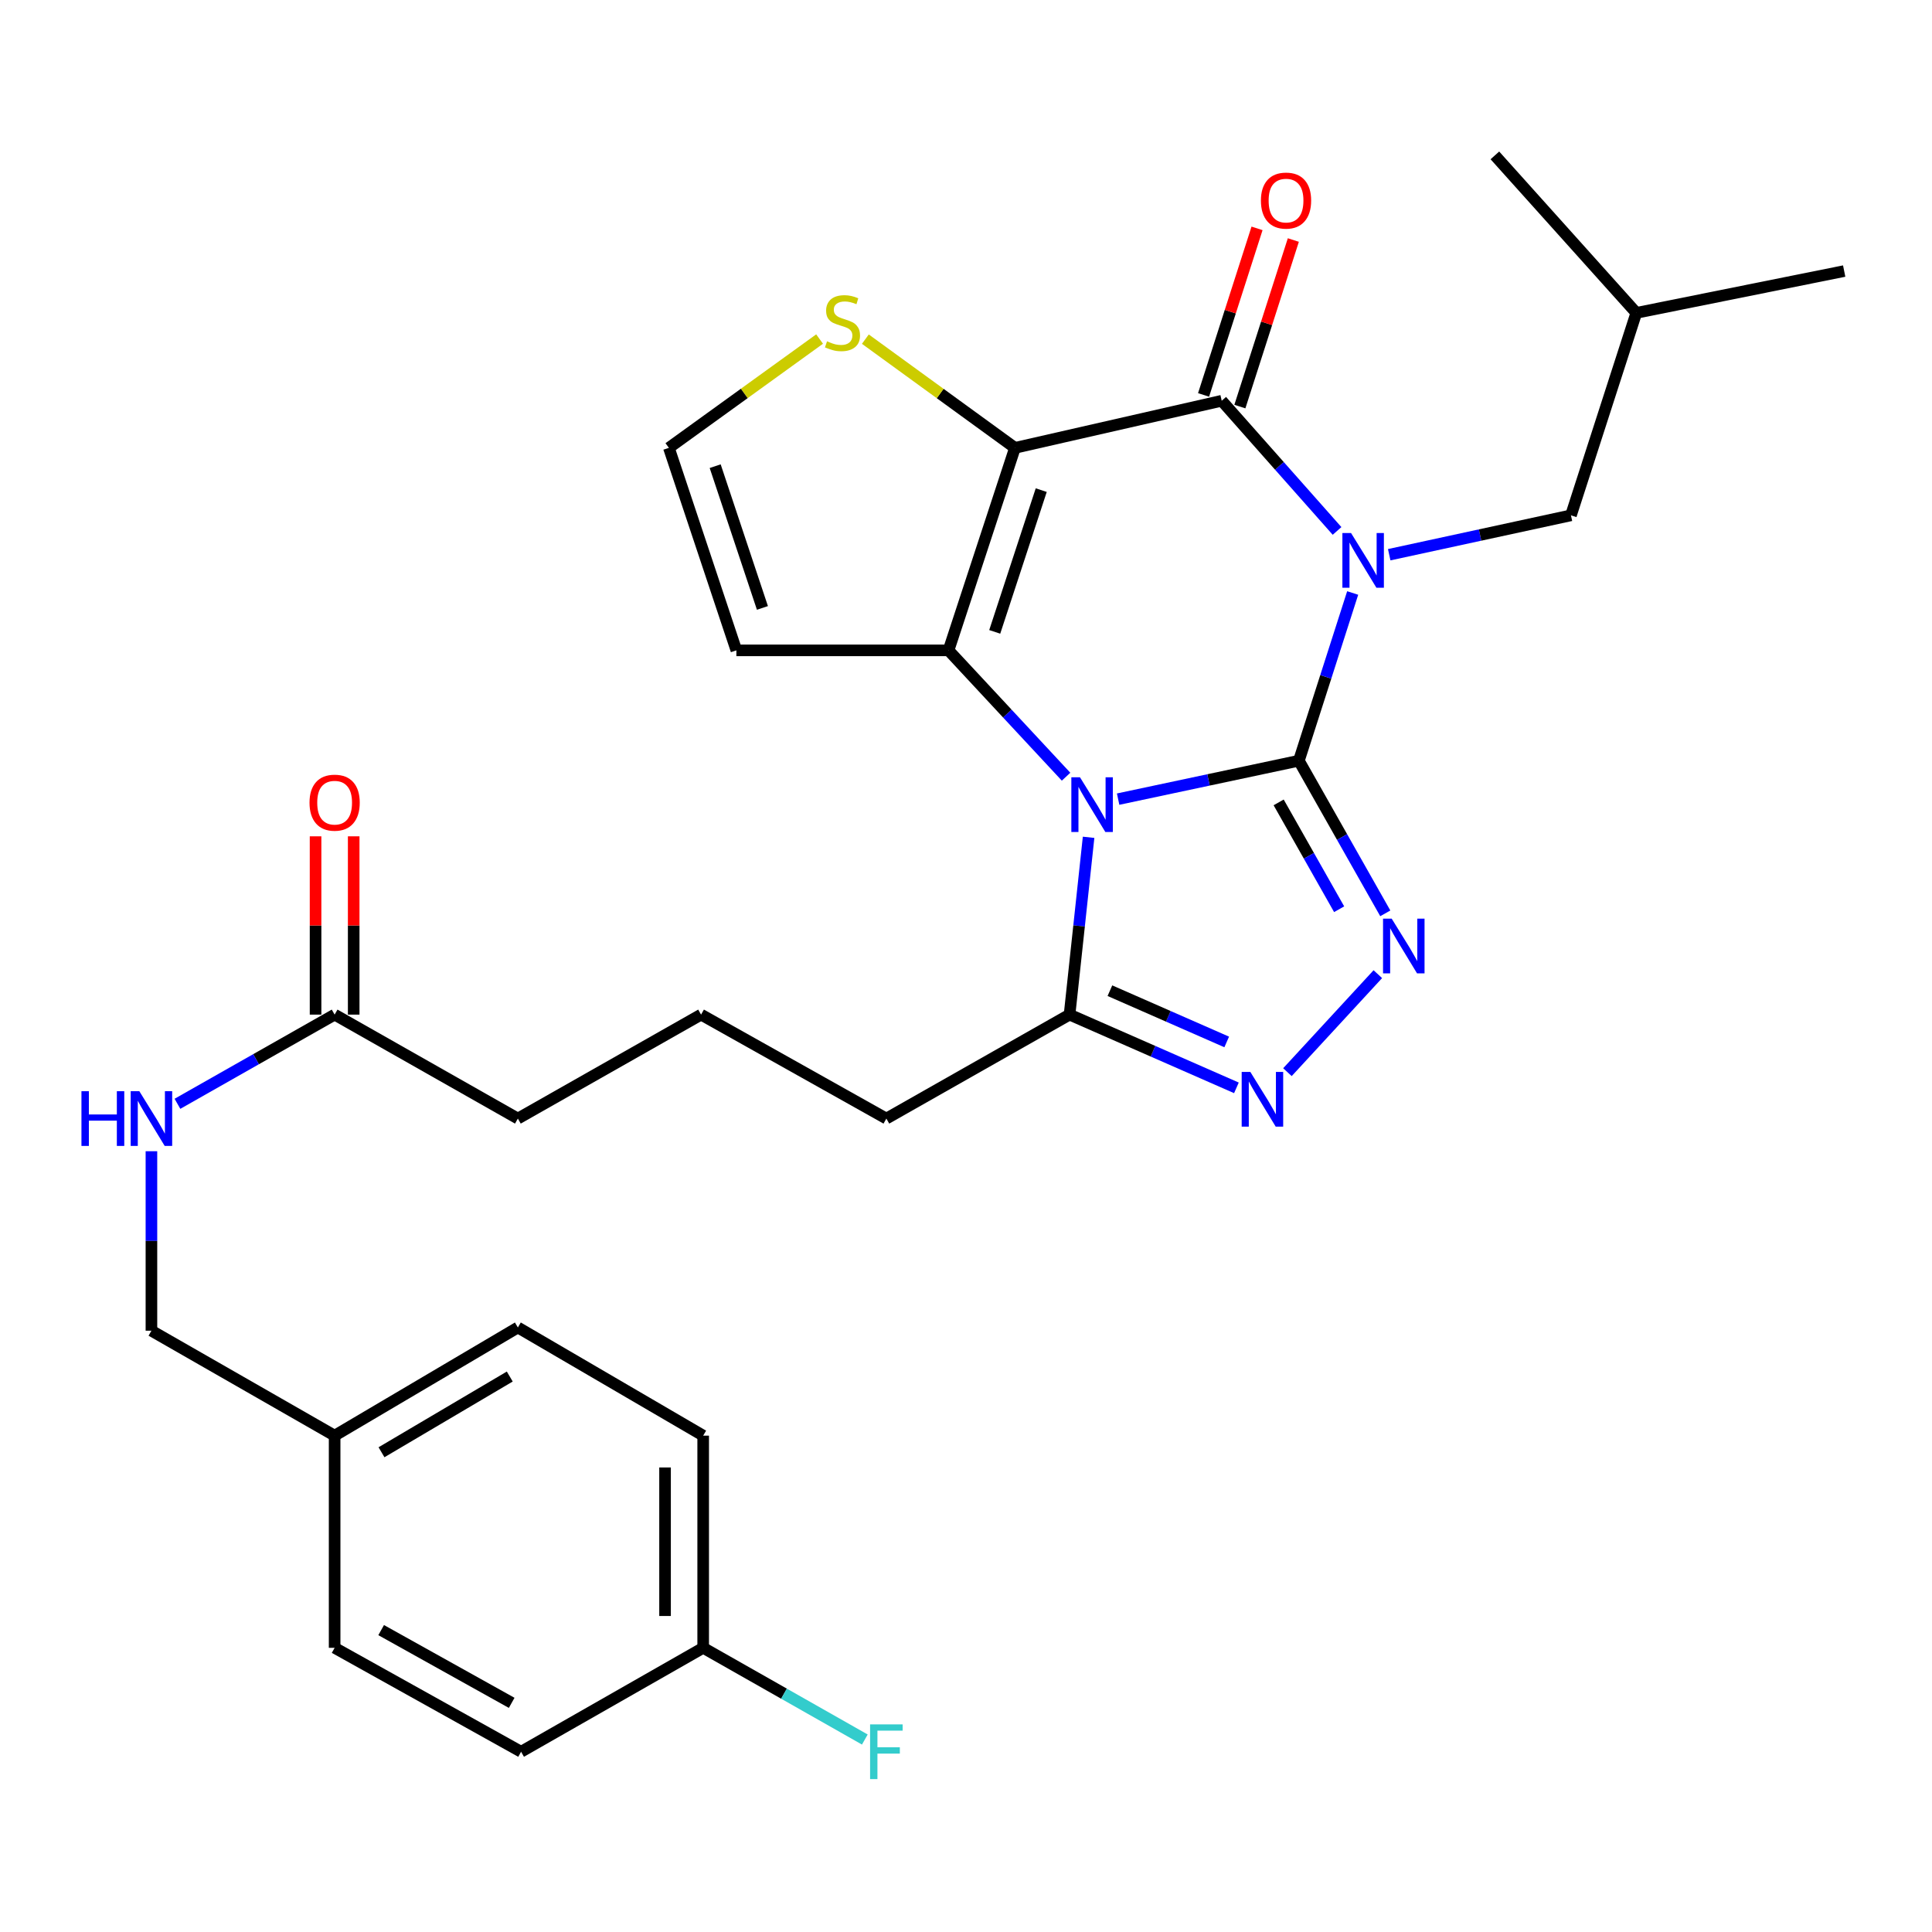 <?xml version='1.0' encoding='iso-8859-1'?>
<svg version='1.1' baseProfile='full'
              xmlns='http://www.w3.org/2000/svg'
                      xmlns:rdkit='http://www.rdkit.org/xml'
                      xmlns:xlink='http://www.w3.org/1999/xlink'
                  xml:space='preserve'
width='1000px' height='1000px' viewBox='0 0 1000 1000'>
<!-- END OF HEADER -->
<rect style='opacity:1.0;fill:#FFFFFF;stroke:none' width='1000' height='1000' x='0' y='0'> </rect>
<path class='bond-0' d='M 672.293,393.742 L 686.218,350.336' style='fill:none;fill-rule:evenodd;stroke:#000000;stroke-width:6px;stroke-linecap:butt;stroke-linejoin:miter;stroke-opacity:1' />
<path class='bond-0' d='M 686.218,350.336 L 700.143,306.931' style='fill:none;fill-rule:evenodd;stroke:#0000FF;stroke-width:6px;stroke-linecap:butt;stroke-linejoin:miter;stroke-opacity:1' />
<path class='bond-1' d='M 672.293,393.742 L 625.517,403.685' style='fill:none;fill-rule:evenodd;stroke:#000000;stroke-width:6px;stroke-linecap:butt;stroke-linejoin:miter;stroke-opacity:1' />
<path class='bond-1' d='M 625.517,403.685 L 578.742,413.629' style='fill:none;fill-rule:evenodd;stroke:#0000FF;stroke-width:6px;stroke-linecap:butt;stroke-linejoin:miter;stroke-opacity:1' />
<path class='bond-5' d='M 672.293,393.742 L 694.658,433.243' style='fill:none;fill-rule:evenodd;stroke:#000000;stroke-width:6px;stroke-linecap:butt;stroke-linejoin:miter;stroke-opacity:1' />
<path class='bond-5' d='M 694.658,433.243 L 717.023,472.745' style='fill:none;fill-rule:evenodd;stroke:#0000FF;stroke-width:6px;stroke-linecap:butt;stroke-linejoin:miter;stroke-opacity:1' />
<path class='bond-5' d='M 661.828,415.316 L 677.483,442.967' style='fill:none;fill-rule:evenodd;stroke:#000000;stroke-width:6px;stroke-linecap:butt;stroke-linejoin:miter;stroke-opacity:1' />
<path class='bond-5' d='M 677.483,442.967 L 693.139,470.618' style='fill:none;fill-rule:evenodd;stroke:#0000FF;stroke-width:6px;stroke-linecap:butt;stroke-linejoin:miter;stroke-opacity:1' />
<path class='bond-4' d='M 692.06,274.812 L 662.21,241.121' style='fill:none;fill-rule:evenodd;stroke:#0000FF;stroke-width:6px;stroke-linecap:butt;stroke-linejoin:miter;stroke-opacity:1' />
<path class='bond-4' d='M 662.21,241.121 L 632.359,207.43' style='fill:none;fill-rule:evenodd;stroke:#000000;stroke-width:6px;stroke-linecap:butt;stroke-linejoin:miter;stroke-opacity:1' />
<path class='bond-10' d='M 719.051,287.125 L 766.087,276.931' style='fill:none;fill-rule:evenodd;stroke:#0000FF;stroke-width:6px;stroke-linecap:butt;stroke-linejoin:miter;stroke-opacity:1' />
<path class='bond-10' d='M 766.087,276.931 L 813.123,266.738' style='fill:none;fill-rule:evenodd;stroke:#000000;stroke-width:6px;stroke-linecap:butt;stroke-linejoin:miter;stroke-opacity:1' />
<path class='bond-3' d='M 551.799,402.019 L 521.379,369.323' style='fill:none;fill-rule:evenodd;stroke:#0000FF;stroke-width:6px;stroke-linecap:butt;stroke-linejoin:miter;stroke-opacity:1' />
<path class='bond-3' d='M 521.379,369.323 L 490.959,336.627' style='fill:none;fill-rule:evenodd;stroke:#000000;stroke-width:6px;stroke-linecap:butt;stroke-linejoin:miter;stroke-opacity:1' />
<path class='bond-7' d='M 563.453,433.386 L 558.527,479.275' style='fill:none;fill-rule:evenodd;stroke:#0000FF;stroke-width:6px;stroke-linecap:butt;stroke-linejoin:miter;stroke-opacity:1' />
<path class='bond-7' d='M 558.527,479.275 L 553.6,525.164' style='fill:none;fill-rule:evenodd;stroke:#000000;stroke-width:6px;stroke-linecap:butt;stroke-linejoin:miter;stroke-opacity:1' />
<path class='bond-2' d='M 525.344,231.815 L 490.959,336.627' style='fill:none;fill-rule:evenodd;stroke:#000000;stroke-width:6px;stroke-linecap:butt;stroke-linejoin:miter;stroke-opacity:1' />
<path class='bond-2' d='M 538.94,253.689 L 514.87,327.057' style='fill:none;fill-rule:evenodd;stroke:#000000;stroke-width:6px;stroke-linecap:butt;stroke-linejoin:miter;stroke-opacity:1' />
<path class='bond-8' d='M 525.344,231.815 L 486.627,203.678' style='fill:none;fill-rule:evenodd;stroke:#000000;stroke-width:6px;stroke-linecap:butt;stroke-linejoin:miter;stroke-opacity:1' />
<path class='bond-8' d='M 486.627,203.678 L 447.909,175.541' style='fill:none;fill-rule:evenodd;stroke:#CCCC00;stroke-width:6px;stroke-linecap:butt;stroke-linejoin:miter;stroke-opacity:1' />
<path class='bond-31' d='M 525.344,231.815 L 632.359,207.43' style='fill:none;fill-rule:evenodd;stroke:#000000;stroke-width:6px;stroke-linecap:butt;stroke-linejoin:miter;stroke-opacity:1' />
<path class='bond-9' d='M 490.959,336.627 L 381.148,336.627' style='fill:none;fill-rule:evenodd;stroke:#000000;stroke-width:6px;stroke-linecap:butt;stroke-linejoin:miter;stroke-opacity:1' />
<path class='bond-12' d='M 641.755,210.446 L 655.594,167.341' style='fill:none;fill-rule:evenodd;stroke:#000000;stroke-width:6px;stroke-linecap:butt;stroke-linejoin:miter;stroke-opacity:1' />
<path class='bond-12' d='M 655.594,167.341 L 669.432,124.236' style='fill:none;fill-rule:evenodd;stroke:#FF0000;stroke-width:6px;stroke-linecap:butt;stroke-linejoin:miter;stroke-opacity:1' />
<path class='bond-12' d='M 622.964,204.413 L 636.802,161.308' style='fill:none;fill-rule:evenodd;stroke:#000000;stroke-width:6px;stroke-linecap:butt;stroke-linejoin:miter;stroke-opacity:1' />
<path class='bond-12' d='M 636.802,161.308 L 650.64,118.203' style='fill:none;fill-rule:evenodd;stroke:#FF0000;stroke-width:6px;stroke-linecap:butt;stroke-linejoin:miter;stroke-opacity:1' />
<path class='bond-6' d='M 713.163,504.228 L 666.376,554.949' style='fill:none;fill-rule:evenodd;stroke:#0000FF;stroke-width:6px;stroke-linecap:butt;stroke-linejoin:miter;stroke-opacity:1' />
<path class='bond-30' d='M 639.968,563.069 L 596.784,544.117' style='fill:none;fill-rule:evenodd;stroke:#0000FF;stroke-width:6px;stroke-linecap:butt;stroke-linejoin:miter;stroke-opacity:1' />
<path class='bond-30' d='M 596.784,544.117 L 553.6,525.164' style='fill:none;fill-rule:evenodd;stroke:#000000;stroke-width:6px;stroke-linecap:butt;stroke-linejoin:miter;stroke-opacity:1' />
<path class='bond-30' d='M 634.944,539.311 L 604.716,526.044' style='fill:none;fill-rule:evenodd;stroke:#0000FF;stroke-width:6px;stroke-linecap:butt;stroke-linejoin:miter;stroke-opacity:1' />
<path class='bond-30' d='M 604.716,526.044 L 574.487,512.777' style='fill:none;fill-rule:evenodd;stroke:#000000;stroke-width:6px;stroke-linecap:butt;stroke-linejoin:miter;stroke-opacity:1' />
<path class='bond-19' d='M 553.6,525.164 L 458.778,578.968' style='fill:none;fill-rule:evenodd;stroke:#000000;stroke-width:6px;stroke-linecap:butt;stroke-linejoin:miter;stroke-opacity:1' />
<path class='bond-32' d='M 424.219,175.494 L 385.217,203.655' style='fill:none;fill-rule:evenodd;stroke:#CCCC00;stroke-width:6px;stroke-linecap:butt;stroke-linejoin:miter;stroke-opacity:1' />
<path class='bond-32' d='M 385.217,203.655 L 346.214,231.815' style='fill:none;fill-rule:evenodd;stroke:#000000;stroke-width:6px;stroke-linecap:butt;stroke-linejoin:miter;stroke-opacity:1' />
<path class='bond-11' d='M 381.148,336.627 L 346.214,231.815' style='fill:none;fill-rule:evenodd;stroke:#000000;stroke-width:6px;stroke-linecap:butt;stroke-linejoin:miter;stroke-opacity:1' />
<path class='bond-11' d='M 394.632,314.664 L 370.178,241.296' style='fill:none;fill-rule:evenodd;stroke:#000000;stroke-width:6px;stroke-linecap:butt;stroke-linejoin:miter;stroke-opacity:1' />
<path class='bond-27' d='M 813.123,266.738 L 846.949,161.948' style='fill:none;fill-rule:evenodd;stroke:#000000;stroke-width:6px;stroke-linecap:butt;stroke-linejoin:miter;stroke-opacity:1' />
<path class='bond-13' d='M 173.203,525.164 L 268.047,578.968' style='fill:none;fill-rule:evenodd;stroke:#000000;stroke-width:6px;stroke-linecap:butt;stroke-linejoin:miter;stroke-opacity:1' />
<path class='bond-14' d='M 173.203,525.164 L 132.524,548.246' style='fill:none;fill-rule:evenodd;stroke:#000000;stroke-width:6px;stroke-linecap:butt;stroke-linejoin:miter;stroke-opacity:1' />
<path class='bond-14' d='M 132.524,548.246 L 91.846,571.327' style='fill:none;fill-rule:evenodd;stroke:#0000FF;stroke-width:6px;stroke-linecap:butt;stroke-linejoin:miter;stroke-opacity:1' />
<path class='bond-15' d='M 183.071,525.164 L 183.071,479.022' style='fill:none;fill-rule:evenodd;stroke:#000000;stroke-width:6px;stroke-linecap:butt;stroke-linejoin:miter;stroke-opacity:1' />
<path class='bond-15' d='M 183.071,479.022 L 183.071,432.88' style='fill:none;fill-rule:evenodd;stroke:#FF0000;stroke-width:6px;stroke-linecap:butt;stroke-linejoin:miter;stroke-opacity:1' />
<path class='bond-15' d='M 163.335,525.164 L 163.335,479.022' style='fill:none;fill-rule:evenodd;stroke:#000000;stroke-width:6px;stroke-linecap:butt;stroke-linejoin:miter;stroke-opacity:1' />
<path class='bond-15' d='M 163.335,479.022 L 163.335,432.88' style='fill:none;fill-rule:evenodd;stroke:#FF0000;stroke-width:6px;stroke-linecap:butt;stroke-linejoin:miter;stroke-opacity:1' />
<path class='bond-16' d='M 78.38,595.873 L 78.38,642.32' style='fill:none;fill-rule:evenodd;stroke:#0000FF;stroke-width:6px;stroke-linecap:butt;stroke-linejoin:miter;stroke-opacity:1' />
<path class='bond-16' d='M 78.38,642.32 L 78.38,688.768' style='fill:none;fill-rule:evenodd;stroke:#000000;stroke-width:6px;stroke-linecap:butt;stroke-linejoin:miter;stroke-opacity:1' />
<path class='bond-18' d='M 78.38,688.768 L 173.203,743.087' style='fill:none;fill-rule:evenodd;stroke:#000000;stroke-width:6px;stroke-linecap:butt;stroke-linejoin:miter;stroke-opacity:1' />
<path class='bond-17' d='M 363.966,852.909 L 363.966,743.087' style='fill:none;fill-rule:evenodd;stroke:#000000;stroke-width:6px;stroke-linecap:butt;stroke-linejoin:miter;stroke-opacity:1' />
<path class='bond-17' d='M 344.23,836.436 L 344.23,759.56' style='fill:none;fill-rule:evenodd;stroke:#000000;stroke-width:6px;stroke-linecap:butt;stroke-linejoin:miter;stroke-opacity:1' />
<path class='bond-20' d='M 363.966,852.909 L 405.799,876.644' style='fill:none;fill-rule:evenodd;stroke:#000000;stroke-width:6px;stroke-linecap:butt;stroke-linejoin:miter;stroke-opacity:1' />
<path class='bond-20' d='M 405.799,876.644 L 447.633,900.378' style='fill:none;fill-rule:evenodd;stroke:#33CCCC;stroke-width:6px;stroke-linecap:butt;stroke-linejoin:miter;stroke-opacity:1' />
<path class='bond-33' d='M 363.966,852.909 L 269.714,906.702' style='fill:none;fill-rule:evenodd;stroke:#000000;stroke-width:6px;stroke-linecap:butt;stroke-linejoin:miter;stroke-opacity:1' />
<path class='bond-23' d='M 173.203,743.087 L 173.203,852.909' style='fill:none;fill-rule:evenodd;stroke:#000000;stroke-width:6px;stroke-linecap:butt;stroke-linejoin:miter;stroke-opacity:1' />
<path class='bond-24' d='M 173.203,743.087 L 268.047,687.101' style='fill:none;fill-rule:evenodd;stroke:#000000;stroke-width:6px;stroke-linecap:butt;stroke-linejoin:miter;stroke-opacity:1' />
<path class='bond-24' d='M 197.462,751.685 L 263.853,712.495' style='fill:none;fill-rule:evenodd;stroke:#000000;stroke-width:6px;stroke-linecap:butt;stroke-linejoin:miter;stroke-opacity:1' />
<path class='bond-26' d='M 458.778,578.968 L 362.87,525.164' style='fill:none;fill-rule:evenodd;stroke:#000000;stroke-width:6px;stroke-linecap:butt;stroke-linejoin:miter;stroke-opacity:1' />
<path class='bond-21' d='M 269.714,906.702 L 173.203,852.909' style='fill:none;fill-rule:evenodd;stroke:#000000;stroke-width:6px;stroke-linecap:butt;stroke-linejoin:miter;stroke-opacity:1' />
<path class='bond-21' d='M 264.846,881.394 L 197.288,843.739' style='fill:none;fill-rule:evenodd;stroke:#000000;stroke-width:6px;stroke-linecap:butt;stroke-linejoin:miter;stroke-opacity:1' />
<path class='bond-22' d='M 363.966,743.087 L 268.047,687.101' style='fill:none;fill-rule:evenodd;stroke:#000000;stroke-width:6px;stroke-linecap:butt;stroke-linejoin:miter;stroke-opacity:1' />
<path class='bond-25' d='M 268.047,578.968 L 362.87,525.164' style='fill:none;fill-rule:evenodd;stroke:#000000;stroke-width:6px;stroke-linecap:butt;stroke-linejoin:miter;stroke-opacity:1' />
<path class='bond-28' d='M 846.949,161.948 L 773.749,80.426' style='fill:none;fill-rule:evenodd;stroke:#000000;stroke-width:6px;stroke-linecap:butt;stroke-linejoin:miter;stroke-opacity:1' />
<path class='bond-29' d='M 846.949,161.948 L 954.545,140.304' style='fill:none;fill-rule:evenodd;stroke:#000000;stroke-width:6px;stroke-linecap:butt;stroke-linejoin:miter;stroke-opacity:1' />
<path  class='atom-1' d='M 699.3 275.889
L 708.58 290.889
Q 709.5 292.369, 710.98 295.049
Q 712.46 297.729, 712.54 297.889
L 712.54 275.889
L 716.3 275.889
L 716.3 304.209
L 712.42 304.209
L 702.46 287.809
Q 701.3 285.889, 700.06 283.689
Q 698.86 281.489, 698.5 280.809
L 698.5 304.209
L 694.82 304.209
L 694.82 275.889
L 699.3 275.889
' fill='#0000FF'/>
<path  class='atom-2' d='M 559.007 402.333
L 568.287 417.333
Q 569.207 418.813, 570.687 421.493
Q 572.167 424.173, 572.247 424.333
L 572.247 402.333
L 576.007 402.333
L 576.007 430.653
L 572.127 430.653
L 562.167 414.253
Q 561.007 412.333, 559.767 410.133
Q 558.567 407.933, 558.207 407.253
L 558.207 430.653
L 554.527 430.653
L 554.527 402.333
L 559.007 402.333
' fill='#0000FF'/>
<path  class='atom-6' d='M 720.341 475.501
L 729.621 490.501
Q 730.541 491.981, 732.021 494.661
Q 733.501 497.341, 733.581 497.501
L 733.581 475.501
L 737.341 475.501
L 737.341 503.821
L 733.461 503.821
L 723.501 487.421
Q 722.341 485.501, 721.101 483.301
Q 719.901 481.101, 719.541 480.421
L 719.541 503.821
L 715.861 503.821
L 715.861 475.501
L 720.341 475.501
' fill='#0000FF'/>
<path  class='atom-7' d='M 647.174 554.819
L 656.454 569.819
Q 657.374 571.299, 658.854 573.979
Q 660.334 576.659, 660.414 576.819
L 660.414 554.819
L 664.174 554.819
L 664.174 583.139
L 660.294 583.139
L 650.334 566.739
Q 649.174 564.819, 647.934 562.619
Q 646.734 560.419, 646.374 559.739
L 646.374 583.139
L 642.694 583.139
L 642.694 554.819
L 647.174 554.819
' fill='#0000FF'/>
<path  class='atom-9' d='M 428.07 176.657
Q 428.39 176.777, 429.71 177.337
Q 431.03 177.897, 432.47 178.257
Q 433.95 178.577, 435.39 178.577
Q 438.07 178.577, 439.63 177.297
Q 441.19 175.977, 441.19 173.697
Q 441.19 172.137, 440.39 171.177
Q 439.63 170.217, 438.43 169.697
Q 437.23 169.177, 435.23 168.577
Q 432.71 167.817, 431.19 167.097
Q 429.71 166.377, 428.63 164.857
Q 427.59 163.337, 427.59 160.777
Q 427.59 157.217, 429.99 155.017
Q 432.43 152.817, 437.23 152.817
Q 440.51 152.817, 444.23 154.377
L 443.31 157.457
Q 439.91 156.057, 437.35 156.057
Q 434.59 156.057, 433.07 157.217
Q 431.55 158.337, 431.59 160.297
Q 431.59 161.817, 432.35 162.737
Q 433.15 163.657, 434.27 164.177
Q 435.43 164.697, 437.35 165.297
Q 439.91 166.097, 441.43 166.897
Q 442.95 167.697, 444.03 169.337
Q 445.15 170.937, 445.15 173.697
Q 445.15 177.617, 442.51 179.737
Q 439.91 181.817, 435.55 181.817
Q 433.03 181.817, 431.11 181.257
Q 429.23 180.737, 426.99 179.817
L 428.07 176.657
' fill='#CCCC00'/>
<path  class='atom-13' d='M 652.648 103.817
Q 652.648 97.017, 656.008 93.217
Q 659.368 89.417, 665.648 89.417
Q 671.928 89.417, 675.288 93.217
Q 678.648 97.017, 678.648 103.817
Q 678.648 110.697, 675.248 114.617
Q 671.848 118.497, 665.648 118.497
Q 659.408 118.497, 656.008 114.617
Q 652.648 110.737, 652.648 103.817
M 665.648 115.297
Q 669.968 115.297, 672.288 112.417
Q 674.648 109.497, 674.648 103.817
Q 674.648 98.257, 672.288 95.457
Q 669.968 92.617, 665.648 92.617
Q 661.328 92.617, 658.968 95.417
Q 656.648 98.217, 656.648 103.817
Q 656.648 109.537, 658.968 112.417
Q 661.328 115.297, 665.648 115.297
' fill='#FF0000'/>
<path  class='atom-15' d='M 42.16 564.808
L 46 564.808
L 46 576.848
L 60.48 576.848
L 60.48 564.808
L 64.32 564.808
L 64.32 593.128
L 60.48 593.128
L 60.48 580.048
L 46 580.048
L 46 593.128
L 42.16 593.128
L 42.16 564.808
' fill='#0000FF'/>
<path  class='atom-15' d='M 72.12 564.808
L 81.4 579.808
Q 82.32 581.288, 83.8 583.968
Q 85.28 586.648, 85.36 586.808
L 85.36 564.808
L 89.12 564.808
L 89.12 593.128
L 85.24 593.128
L 75.28 576.728
Q 74.12 574.808, 72.88 572.608
Q 71.68 570.408, 71.32 569.728
L 71.32 593.128
L 67.64 593.128
L 67.64 564.808
L 72.12 564.808
' fill='#0000FF'/>
<path  class='atom-16' d='M 160.203 415.455
Q 160.203 408.655, 163.563 404.855
Q 166.923 401.055, 173.203 401.055
Q 179.483 401.055, 182.843 404.855
Q 186.203 408.655, 186.203 415.455
Q 186.203 422.335, 182.803 426.255
Q 179.403 430.135, 173.203 430.135
Q 166.963 430.135, 163.563 426.255
Q 160.203 422.375, 160.203 415.455
M 173.203 426.935
Q 177.523 426.935, 179.843 424.055
Q 182.203 421.135, 182.203 415.455
Q 182.203 409.895, 179.843 407.095
Q 177.523 404.255, 173.203 404.255
Q 168.883 404.255, 166.523 407.055
Q 164.203 409.855, 164.203 415.455
Q 164.203 421.175, 166.523 424.055
Q 168.883 426.935, 173.203 426.935
' fill='#FF0000'/>
<path  class='atom-21' d='M 450.358 892.542
L 467.198 892.542
L 467.198 895.782
L 454.158 895.782
L 454.158 904.382
L 465.758 904.382
L 465.758 907.662
L 454.158 907.662
L 454.158 920.862
L 450.358 920.862
L 450.358 892.542
' fill='#33CCCC'/>
</svg>
